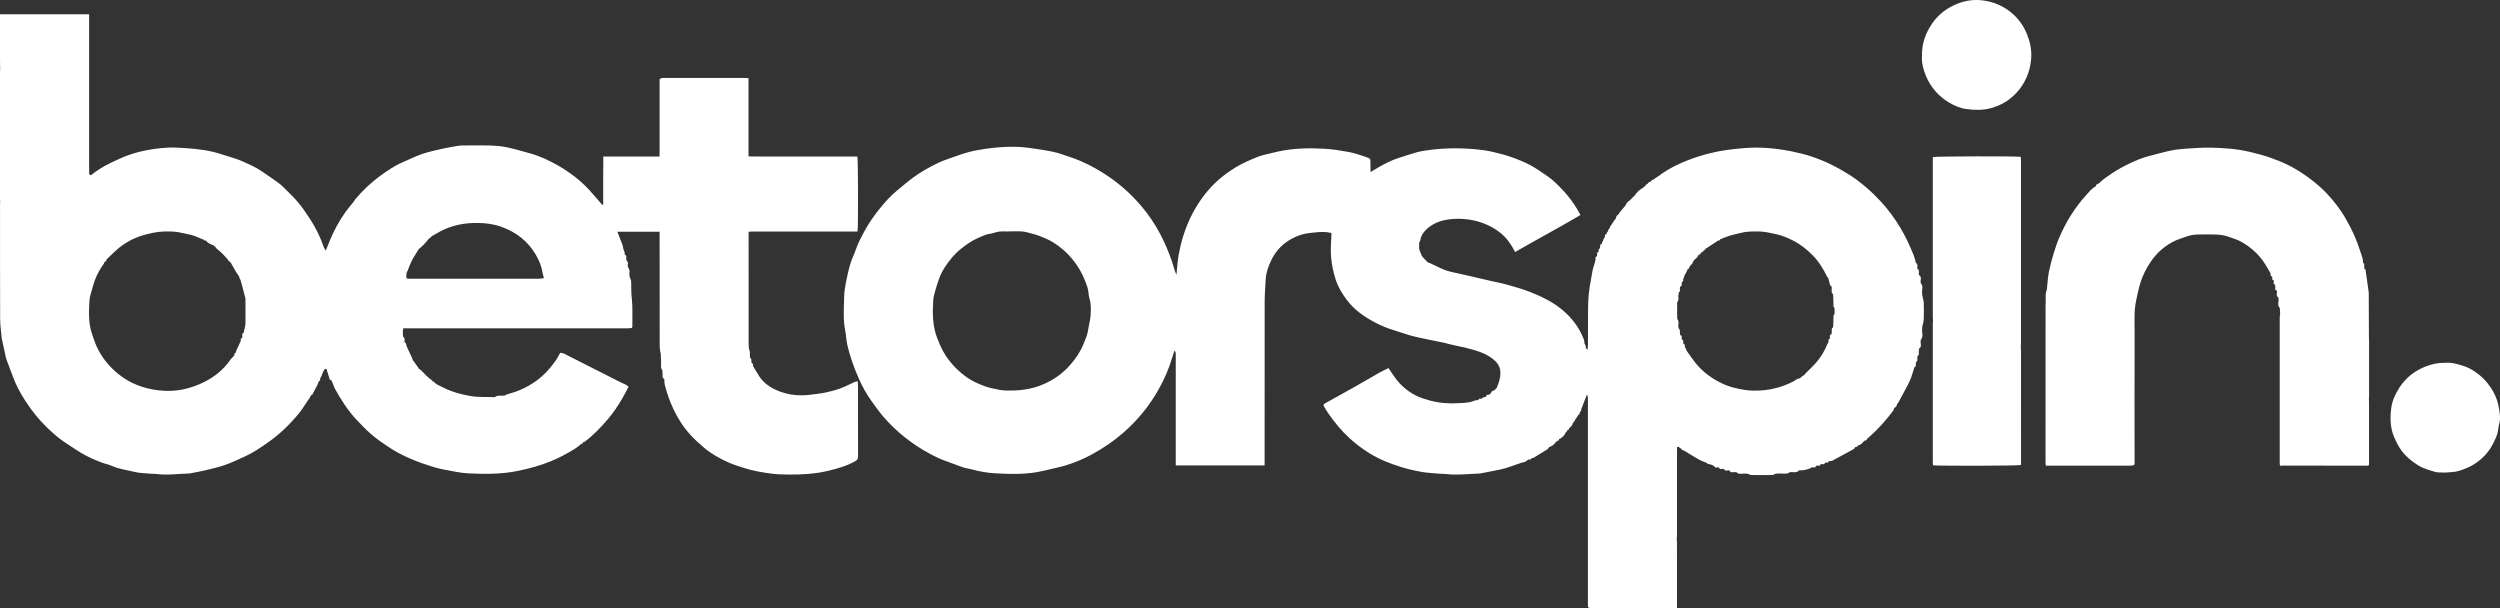 <?xml version="1.0" encoding="UTF-8"?>
<svg id="Capa_2" xmlns="http://www.w3.org/2000/svg" viewBox="0 0 1599.74 389.17">
  <rect x="0" y="0" width="1599.74" height="389.17" fill="#333333" stroke="none"/>
  <defs>
    <style>
      .cls-1 {
        fill: #fff;
      }
    </style>
  </defs>
  <g id="Capa_1-2" data-name="Capa_1">
    <g>
      <path class="cls-1" d="M386.1,106.39c-.04.88-.11,1.75-.11,2.63,0,6.64,0,13.28-.02,19.92,0,.8.32,1.72-.39,2.34-2.75-3.14-5.4-6.24-8.13-9.27-5.86-6.49-12.75-11.72-20.31-16.06-5.8-3.33-11.83-6.18-18.32-7.91-4.91-1.31-9.78-2.84-14.75-3.84-3.73-.75-7.59-1-11.4-1.11-5.67-.16-11.36-.01-17.03.02-.64,0-1.29,0-1.91.11-3.28.57-6.59,1.06-9.83,1.79-4.57,1.03-9.19,1.97-13.62,3.47-4.42,1.5-8.62,3.66-12.93,5.5-5.11,2.19-9.66,5.36-14.1,8.59-5.72,4.17-10.84,9.07-15.49,14.43-.65.75-1.15,1.62-1.72,2.43-1.63,2.03-3.36,3.98-4.86,6.1-4.21,5.9-7.61,12.25-10.35,18.95-.76,1.85-1.49,3.72-2.36,5.88-.61-1.05-1.12-1.69-1.36-2.41-2.17-6.33-5.1-12.3-8.77-17.88-2.33-3.54-4.7-7.09-7.41-10.35-2.71-3.26-5.83-6.17-8.82-9.19-1.16-1.17-2.36-2.33-3.69-3.29-3.47-2.52-6.98-4.99-10.56-7.37-2.1-1.4-4.27-2.74-6.55-3.81-4.1-1.93-8.18-3.93-12.58-5.16-4.09-1.14-8.08-2.69-12.2-3.68-7.55-1.81-15.3-2.32-23.03-2.74-6.97-.37-13.88.51-20.7,1.86-3.79.75-7.55,1.82-11.19,3.13-3.59,1.29-7.03,3-10.49,4.62-4.65,2.18-8.98,4.88-12.99,8.08-.35-.24-.94-.43-1-.72-.16-.77-.09-1.59-.09-2.39,0-32.36,0-64.72-.01-97.08,0-.93,0-1.85,0-2.85H0C0,10.14,0,11.01,0,11.87c0,8.87,0,17.74,0,26.61,0,1.83.07,3.67.1,5.5-.03.72-.1,1.43-.1,2.15,0,26.89-.01,53.78,0,80.67,0,.71.07,1.43.11,2.14-.03.4-.09.79-.09,1.19,0,24.7-.03,49.41.07,74.11.02,4.05.65,8.1,1,12.15.02.24.09.47.14.7.56,2.54,1.12,5.08,1.68,7.62.41,1.85.67,3.75,1.29,5.53,1.16,3.37,2.61,6.63,3.78,9.99,2.04,5.88,5.02,11.31,8.36,16.47,3.93,6.06,8.42,11.75,13.67,16.78,3.35,3.21,6.75,6.36,10.6,8.97,3.51,2.38,7.06,4.73,10.66,6.97,4.39,2.73,9.13,4.79,13.95,6.62,2.13.8,4.43,1.19,6.49,2.12,4.48,2.04,9.35,2.55,14.03,3.74,3.67.93,7.58.89,11.39,1.26,1.03.1,2.09,0,3.11.14,6.96.94,13.88-.19,20.82-.32.32,0,.63-.09.94-.15,2.88-.56,5.78-1.03,8.63-1.72,4.39-1.06,8.84-2.01,13.1-3.49,4.41-1.53,8.65-3.58,12.92-5.51,5.24-2.36,9.95-5.58,14.66-8.87,7.74-5.4,14.4-11.88,20.3-19.16,1.94-2.4,3.51-5.1,5.26-7.66.31-.42.61-.84.92-1.26.46-.8.92-1.6,1.39-2.4.22-.07.55-.08.63-.23,1.11-2.04,2.2-4.08,3.25-6.15.38-.74.61-1.56.92-2.34.02-.18,0-.38,0-.57,0,.19.01.39,0,.57.87-.34.99-1.05.91-1.86,0,0,.03-.09.03-.09.32-.6.63-1.2.95-1.8.12-.14.14-.29.08-.45.29-.65.58-1.3.87-1.95.06-.15.12-.29.18-.44h0c.32-.46.64-.93.95-1.39.35.02.7.03,1.05.05.06.28.12.56.18.84.53,1.71,1.11,3.42,1.57,5.15.19.71.51,1.11,1.24,1.15.02.15.08.29.17.41.3.65.61,1.3.91,1.95.39,1.01.67,2.09,1.19,3.03,3.92,7.08,8.22,13.91,13.78,19.84,3.11,3.32,6.28,6.61,9.72,9.57,3.26,2.8,6.83,5.25,10.4,7.66,4.3,2.91,8.86,5.4,13.64,7.44,2.67,1.14,5.35,2.23,8.08,3.21,2.81,1.01,5.66,1.92,8.53,2.76,1.99.58,4.01,1.07,6.05,1.43,5.01.87,10.01,2.1,15.06,2.35,10.66.51,21.33.59,31.92-1.58,7.17-1.47,14.14-3.35,20.92-6.12,5.55-2.27,10.78-5.06,15.83-8.23,1.36-.85,2.55-1.97,3.82-2.96.69.06.99-.3.99-.95.42-.16.91-.23,1.26-.49,5.61-4.22,10.43-9.28,14.93-14.62,3.39-4.02,6.33-8.37,8.96-12.91,1.41-2.45,2.7-4.96,4.08-7.51-.66-.52-1.1-1-1.64-1.28-1.59-.81-3.24-1.51-4.84-2.31-5.89-2.97-11.76-5.95-17.63-8.94-5.7-2.9-11.39-5.83-17.12-8.68-.79-.39-1.77-.4-2.54-.56-1.02,1.8-1.77,3.38-2.75,4.79-3.67,5.25-7.91,9.94-13.23,13.64-5.35,3.73-11.14,6.34-17.43,7.96-.81.21-1.56.67-2.33,1.02-.53,0-1.06.02-1.58.03-1.6-.05-3.22-.2-4.56.97-5.23-.29-10.45.18-15.71-.78-5.75-1.05-11.29-2.45-16.52-5.06-1.53-.76-3.06-1.49-4.6-2.24-.29-.25-.59-.5-.88-.75-.22-.06-.44-.12-.66-.18-.18-.63-.45-1.16-1.26-.99,0,0-.02-.01-.02-.01-.16-.26-.27-.61-.5-.77-2.61-1.76-4.71-4.07-6.88-6.32-.47-.48-1.1-.81-1.66-1.2.05-.13.03-.25-.07-.36-.33-.45-.65-.9-.98-1.35l-.03-.06c-.93-1.29-1.87-2.59-2.8-3.88-.07-.31-.14-.62-.21-.93-.27-.21-.6-.39-.89-.59.29.2.62.38.89.59-1.16-2.45-2.34-4.88-3.45-7.35-.47-1.03-.2-2.42-1.52-3.02-.05.26-.1.52-.15.77h0c.05-.26.1-.51.15-.77,0-.22-.02-.44-.03-.66.26-1.08.17-2.06-.84-2.76-.06-.52-.12-1.04-.19-1.55,0-.76-.06-1.52,0-2.27.05-.57.27-1.12.42-1.67.72.03,1.43.08,2.15.08,46.98,0,93.95,0,140.93,0,.79,0,1.59-.09,2.38-.13,0-1.71,0-3.42,0-5.12,0,1.71,0,3.42,0,5.12,1.21-.1.99-1.01.99-1.77.01-4.12.08-8.24-.02-12.35-.06-2.59-.39-5.18-.6-7.76-.04-1.62-.07-3.23-.11-4.85-.02-1.18.08-2.38-.1-3.54-.13-.88-.6-1.7-.93-2.55-.04,1.06-.16,2.12-.16,3.17,0-1.05.12-2.12.16-3.17-.06-.69-.12-1.39-.18-2.08-.34-.28-.57-.59-.72-.92-.22-.49-.27-1.01-.26-1.55,0,.54.04,1.06.26,1.55.15.32.38.63.72.92.34-1.51.09-2.88-.91-4.1,0,.36-.03.72-.05,1.09.02-.36.05-.73.05-1.09-.03-.55-.06-1.11-.1-1.66.43-1.12-.1-1.93-.86-2.68-.04-.54-.08-1.08-.13-1.62.39-.97-.1-1.57-.86-2.06-.08-.6-.16-1.2-.24-1.8-.25-.64-.51-1.29-.76-1.93-.14-.77-.18-1.58-.45-2.3-1.05-2.84-2.17-5.65-3.33-8.63h27.02c0,1.11,0,2.06,0,3,0,23.41,0,46.82.04,70.23,0,1.8.47,3.59.72,5.39.04-.21.09-.42.14-.62-.05.21-.1.42-.14.62.07,2.08.14,4.17.21,6.25-.1,1.35-.24,2.7.76,3.83.06.96.13,1.93.19,2.89-.17,1.12-.07,2.15,1.09,2.75.08,1.18-.01,2.4.27,3.52,1.35,5.45,3.23,10.72,5.64,15.8,2.85,6.01,6.41,11.56,10.9,16.44,2.75,2.98,5.79,5.73,8.9,8.34,4.66,3.91,10.01,6.8,15.53,9.27,3.29,1.47,6.8,2.48,10.24,3.6,5.39,1.74,10.98,2.63,16.55,3.42,3.7.53,7.49.59,11.24.64,8.62.1,17.18-.38,25.62-2.4,5.95-1.42,11.77-3.07,17.16-6.08,1.4-.78,1.91-1.58,1.91-3.11-.04-15.35-.03-30.71-.04-46.06,0-.61-.11-1.22-.18-1.97-.62.08-1.12.04-1.52.22-2.28,1.02-4.55,2.07-6.81,3.14-3.8,1.8-7.87,2.77-11.92,3.7-2.95.67-5.99.93-8.99,1.37-7.57,1.1-14.98.46-22.05-2.52-4.76-2.01-8.98-4.88-11.84-9.34-1.35-2.11-2.58-4.31-3.87-6.46.05-.82.04-1.6-.93-1.92-.04-.32-.08-.64-.12-.96.11-.94.03-1.81-.84-2.41-.04-.48-.07-.96-.11-1.44-.04-.95.16-1.99-.16-2.84-.74-2.02-.64-4.09-.64-6.15-.02-23.39-.01-46.79-.01-70.18,1.2-.03,2.4-.09,3.6-.09,21.12,0,42.23,0,63.35,0h2.75c.5-2.99.39-46.18-.11-48h-17.22c-5.84,0-11.68,0-17.52,0-5.76,0-11.52.01-17.28,0-5.8-.02-11.61.08-17.64-.07v-50.08c-1.07-.05-1.93-.13-2.79-.13-5.04-.01-10.08,0-15.12,0-11.92,0-23.84,0-35.75,0-1.09,0-2.26-.21-3.23.94,0,3.14,0,6.41,0,9.68,0,3.28,0,6.56,0,9.84,0,3.36,0,6.72,0,10.08,0,3.28,0,6.56,0,9.84,0,3.24.04,6.48-.04,9.9h-12.31c-3.92,0-7.84,0-11.76,0-3.96,0-7.93-.02-11.92.02v6.31M372.99,283.07h0,0s0,0,0,0ZM305.64,142.65c5.04.1,10.03.67,14.82,2.35,9.62,3.36,17.3,9.18,22.45,18.1,2.05,3.55,3.63,7.27,4.26,11.37.17,1.07.55,2.11.91,3.5-1.15.15-2.05.36-2.95.37-6.71.03-13.43.02-20.14.02-20.62,0-41.24,0-61.86,0-.64,0-1.28-.02-1.92,0-.96.02-1.2-.61-1.28-1.39h0c.1-.89.2-1.79.31-2.68.23-.39.45-.77.68-1.16,1.23-3.61,2.73-7.08,4.89-10.24.78-1.15,1.46-2.37,2.19-3.56h0c1.03-.49,5.11-4.67,6.14-6.29h.01c.34-.3.68-.58,1.02-.86.14-.04.25-.11.35-.22.3-.31.6-.62.91-.93h.05c.29-.4.58-.8.89-1.22-.31.42-.6.82-.89,1.21,1.69-.96,3.36-1.96,5.08-2.87,7.53-4,15.61-5.63,24.09-5.46ZM259.46,176.98c-.18.03-.33.09-.45.18.12-.09.27-.15.45-.18ZM207.83,235.05h0s.03-.03.04-.04c-.01.01-.04.04-.04.04h0ZM155.03,217.17s0,.02,0,.04c0-.01,0-.02,0-.04ZM154.46,218.06c.21-.09.35-.22.44-.37-.09.15-.23.28-.44.37ZM156.01,214.29c-.01.11-.03.22-.07.32.04-.1.06-.21.07-.32ZM157.17,210.24c.04-.15.06-.31.07-.47-.01.16-.03.32-.07.47-.11.46-.33.89-.66,1.31.34-.42.56-.85.66-1.31ZM154.07,178.67c-.01-.12-.04-.23-.09-.33.05.1.08.21.09.33ZM153.86,178.18s-.08-.08-.13-.11c.05.03.09.07.13.11ZM151.13,170.71c.15,0,.3,0,.45,0-.15,0-.3,0-.45,0ZM151.32,172.97c-.11-.15-.22-.31-.32-.46.1.16.21.31.32.46ZM68.23,165.94h0M147.33,230.35c-4.56,6.55-10.67,11.28-17.79,14.65-3.45,1.63-7.13,2.93-10.84,3.82-5.68,1.37-11.56,1.64-17.35.94-9.37-1.13-18.04-4.3-25.47-10.3-6.02-4.87-10.85-10.69-14.07-17.83-1.17-2.59-1.99-5.25-2.91-7.9-2.42-6.97-2.05-14.13-1.68-21.27.12-2.4,1.01-4.77,1.63-7.13.52-1.97,1.08-3.94,1.77-5.85,1.39-3.87,3.44-7.39,5.81-10.74.21-.3.28-.71.42-1.07,0,0,0,0,0,0,.73-.36,1.38-.78,1.38-1.72,1.56-1.49,3.13-2.97,4.68-4.48,3.97-3.89,8.53-6.96,13.6-9.13,3.83-1.64,7.85-2.68,12-3.48,4.23-.81,8.39-.87,12.58-.65,2.96.15,5.88,1.06,8.83,1.56,3.28.56,6.3,1.84,9.3,3.21.2.09.47.02.71.02h0c.25.79.88.92,1.59.89.1.1.22.12.35.06,0,0,0,0,0,0,1.01,1.71,2.83,2.19,4.46,2.95.21.1.41.21.62.31.28.29.56.58.84.87l.15.07c.57.28,1.22.46,1.76.77-.54-.31-1.19-.5-1.76-.77.21.31.37.69.65.91,2.92,2.26,5.48,4.87,7.75,7.79.41.53,1,.92,1.51,1.38.06.18.13.36.19.54h0c1.03,1.81,2.04,3.64,3.11,5.42.59.98,1.28,1.89,1.92,2.84l.15.86h0s0,0,0,0h0c.27.51.54,1.01.82,1.52-.07.15-.05.28.06.41h0c.35,1.26.7,2.51,1.03,3.77.64,2.41,1.26,4.82,1.89,7.23.02.33.03.66.05,1h0c.01,4.8.02,9.59.03,14.39-.03.65-.07,1.3-.1,1.95h0c-.29,1.27-.59,2.54-.88,3.8-.06.32-.13.63-.19.95-1.26.47-.83,1.52-.83,2.42-.05.31-.1.62-.15.92-1.11.26-.96,1.1-.88,1.91-.97,2.09-1.95,4.18-2.9,6.28-.12.28-.12.61-.18.91,0,0,0,0,0,0l.05.15s0,0,0,0c-.8.27-1.11.84-1.01,1.66,0,0,0,0,.01,0-.28.36-.56.72-.85,1.09-.63.69-1.34,1.32-1.87,2.08ZM151.92,225.54c.28.05.56.1.83.17-.27-.07-.55-.12-.83-.17ZM206.96,236.07h0c.27-.06.53-.11.8-.17h0c-.27.06-.53.11-.8.17Z"/>
      <path class="cls-1" d="M1293.22,223.97c0-.79-.09-1.59-.14-2.38-.63-.08-1.27-.1-1.88-.26.61.16,1.25.17,1.88.26.05-.63.15-1.27.15-1.9,0-39.1,0-78.2-.01-117.31,0-.69-.1-1.38-.14-2.03-3.08-.49-54.47-.36-56.28.15v2.58c0,33.19,0,66.37,0,99.56,0,.87.09,1.75.14,2.62-.04.56-.13,1.11-.13,1.67-.01,29.67-.01,59.34-.01,89.01,0,.61.09,1.22.14,1.79,3.29.49,54.47.35,56.31-.17,0-.74,0-1.53,0-2.33,0-23.75,0-47.5-.01-71.25Z"/>
      <path class="cls-1" d="M1598.67,259.25c-.76-3.85-2.42-7.49-4.6-10.86-2.78-4.28-6.25-7.82-10.46-10.64-2.59-1.73-5.34-3.12-8.4-3.95-2.82-.76-5.58-1.72-8.54-1.7-3.1.02-6.13.08-9.24.79-4.1.95-7.85,2.49-11.38,4.65-4.5,2.77-8.11,6.47-10.94,10.91-2.47,3.88-4.36,8.07-4.94,12.61-.8,6.27-.78,12.5,1.8,18.55,1.29,3.03,2.71,5.91,4.64,8.57,2.79,3.84,6.33,6.76,10.32,9.31,3.47,2.22,7.32,3.3,11.14,4.43,2.09.62,4.44.33,6.7.46,2.97-.29,5.95-.15,8.92-1.14,3.17-1.06,6.26-2.19,9.1-3.95,5.27-3.26,9.49-7.54,12.35-13.08,1.06-2.06,2.1-4.18,2.8-6.38.64-2.02.65-4.23,1.23-6.27,1.19-4.19.3-8.32-.5-12.33Z"/>
      <path class="cls-1" d="M1288.89,9.74c-4.86-4.67-10.67-7.65-17.33-9.03-6.62-1.37-13.08-.77-19.23,1.75-6.41,2.63-11.88,6.62-15.9,12.48-4.19,6.11-6.7,12.69-6.56,20.79-.34,4.02.71,8.44,2.45,12.66,3.06,7.39,8.1,13.2,14.99,17.3,3.46,2.05,7.23,3.62,11.2,4.13,5.29.68,10.61.8,15.89-.73,4.6-1.33,8.78-3.38,12.43-6.42,2.79-2.32,5.24-4.98,7.23-8.08,3.45-5.37,5.31-11.22,5.7-17.53.32-5.22-.71-10.22-2.67-15.1-1.88-4.7-4.62-8.79-8.21-12.24Z"/>
      <path class="cls-1" d="M1515.85,255.66c.04-.87.1-1.74.11-2.62,0-11.54,0-23.07,0-34.61,0-.87-.07-1.74-.1-2.62-.03-9.41-.07-18.82-.11-28.24,0-.32-.04-.64-.08-.95-.58-4.16-1.16-8.33-1.76-12.49-.11-.74.12-1.67-.91-2.01h0c-.06-.64-.11-1.28-.17-1.91h0c.09-.82.22-1.65-.76-2.07.17-2.78-1.13-5.18-1.89-7.74-.85-2.86-1.94-5.6-3.08-8.35-1.73-4.16-3.83-8.11-6.04-12.02-3.38-6-7.62-11.37-12.3-16.35-3.51-3.73-7.44-7.01-11.6-10.06-3.83-2.81-7.83-5.33-12-7.5-4.01-2.09-8.25-3.74-12.55-5.27-4.25-1.51-8.59-2.6-12.93-3.64-8.1-1.94-16.41-2.54-24.71-2.73-5.65-.13-11.32.34-16.98.71-3.1.2-6.22.56-9.25,1.22-4.72,1.02-9.36,2.37-14.04,3.57-4.26,1.09-8.27,2.85-12.23,4.72-3.78,1.78-7.4,3.82-10.89,6.14-3,2-6.01,3.94-8.54,6.54-.95.34-1.9.67-2.01,1.89,0,0,0-.02,0-.02-2.54,1.26-4.19,3.53-6.04,5.54-3.78,4.13-7.1,8.61-10.09,13.37-2.59,4.12-4.76,8.45-6.74,12.85-1.55,3.45-2.78,7.06-3.89,10.68-1.23,4.01-2.33,8.08-3.16,12.19-.67,3.34-.84,6.78-1.23,10.17-.05.48.05,1.01-.14,1.42-1.11,2.52-.67,5.17-.67,7.77-.04.56-.12,1.11-.12,1.67-.02,33.72-.03,67.43-.03,101.15,0,.6.12,1.21.2,1.9h2.1c17.26,0,34.52,0,51.77,0,.71,0,1.42-.12,2.13-.18.25-.22.69-.42.73-.68.1-.7.05-1.43.05-2.15,0-27.44-.06-54.87.04-82.31.02-6.67-.5-13.35.9-20.02.84-4.02,1.64-8,2.89-11.94,1.5-4.73,3.72-9.03,6.46-13.1,4.09-6.09,9.46-10.73,16.15-13.77,1.78-.81,3.69-1.31,5.52-2.01,2.68-1.03,5.44-1.71,8.31-1.75,3.92-.06,7.84-.15,11.75.03,2.44.11,4.96.37,7.26,1.13,3.42,1.12,6.89,2.2,10.03,4.09,5.22,3.15,9.71,7.08,13.18,12.09,1.68,2.43,3.06,5.08,4.57,7.62h0c-.08.84-.21,1.7.96,1.93.05.3.1.59.15.89-.18.74-.08,1.33.81,1.49.04.31.09.61.13.92-.12.82-.34,1.69.82,1.99l.12.9c.11,1.05-.66,2.41,1.03,2.9h0c.04.3.07.6.11.9.42.35.72.73.9,1.14-.18-.41-.48-.79-.9-1.14-.24,1.27-.58,2.57.85,3.43h0c.05.61.1,1.23.15,1.84-.28,1.71-.64,3.44.77,4.89.07,1.29.13,2.59.2,3.88h0c-.09.7-.27,1.39-.27,2.09,0,30.82,0,61.65,0,92.47,0,.64-.06,1.29.08,1.91.14.66.63.88,1.27.5,18.21.02,36.42.04,54.63.04.36,0,.73-.17,1.09-.27.03-.59.07-1.07.07-1.54,0-13.02,0-26.04,0-39.05,0-.48-.07-.95-.1-1.43ZM1457.1,183.94c.12.23.17.48.17.75,0-.27-.05-.53-.17-.75ZM1460.93,239.3c.78-.02,1.55.05,2.31.18-.76-.13-1.53-.19-2.31-.18Z"/>
      <path class="cls-1" d="M1017.11,389.01c.63.06,1.26.16,1.89.16,17.24,0,34.48,0,51.72,0,.7,0,1.4-.07,2.38-.12v-2.48c0-13.17,0-26.34-.01-39.51,0-.71-.12-1.42-.18-2.13.07-.71.19-1.42.19-2.13,0-15.87,0-31.75,0-47.62,0-3.03.02-6.06.03-9.09.35-.05.7-.09,1.05-.14h0s.02,0,.02,0c.33.3.66.6.99.9.26.09.52.18.78.28,0,0,0,0,0,0,.14.68.43,1.18,1.25.99.04-.1.07-.21.1-.31h0c-.03.1-.07.21-.1.31,3.27,1.97,6.51,4,9.82,5.89,1.4.8,2.97,1.31,4.47,1.94,0,0,.21.09.21.09l.22-.03c.62,1.09,1.74,1.03,2.76,1.19.52.25,1.04.5,1.56.75.15.02.31.03.46.04.43,1.24,1.31,1.46,2.45,1.08.26.03.53.06.79.09.34-.11.68-.21.99-.23.2-.01.39.02.56.11-.17-.09-.35-.12-.56-.11-.31.02-.65.12-.99.23.39,1.08,1.12,1.25,2.1.8.27.03.55.06.82.1.8.97,1.77,1.4,3.01.91.27.03.54.05.8.08.77,1.82,2.31.97,3.59,1.05.31.02.61.05.92.07,1.39,1.57,3.19.84,4.85.87.78.03,1.57.06,2.35.09.69.29,1.38.82,2.08.83,4.52.08,9.05.08,13.58,0,.7-.01,1.39-.53,2.08-.81.8-.06,1.6-.11,2.41-.17.46.01.92.03,1.38.04,1.17.02,2.36.13,3.52,0,.63-.07,1.21-.55,1.81-.85.47-.03.94-.06,1.41-.09,1.63.14,3.29.39,4.53-1.08.27-.02.55-.04.82-.07,1.82.26,5.89-.77,7.34-1.85.27-.04.54-.07.81-.11h0c1.06.5,1.68.07,2.01-.96.29-.03.57-.06.86-.08.93.3,1.66.15,2.03-.86.28-.03.57-.07.85-.1.94.32,1.63.08,2.02-.88.3-.04.59-.07.89-.11.74.11,1.34,0,1.48-.89.14-.02.29-.04.43-.08.62-.07,1.34.03,1.85-.24,4.6-2.45,9.16-4.95,13.71-7.49.4-.22.59-.81.88-1.23.14-.03.27-.07.41-.1.7,0,1.27-.18,1.41-.98,0,0,0,0,0,0,1.78-.28,2.87-1.49,3.85-2.86,0,0,.01,0,.01,0,1.26-.09,1.93-.88,2.33-1.98h0c.67.09,1.03-.19,1.03-.88.15-.06.33-.08.44-.18,5.63-4.87,10.44-10.48,14.89-16.42.31-.41.35-1.02.51-1.53,1.01-.58,1.81-1.31,1.89-2.57-.4.04-.7.14-.94.3s-.41.36-.54.59c.13-.24.3-.44.54-.59s.55-.26.94-.3c.27-.32.53-.65.8-.97-.7-.25-1.39-.52-2.09-.77.7.26,1.39.52,2.09.77,1.83-3.38,3.7-6.74,5.48-10.14.97-1.86,1.92-3.75,2.66-5.71.83-2.18,1.4-4.46,2.09-6.69,0-.35-.06-.72-.06-1.07,0,.35.07.72.06,1.07,1.26-.43.95-1.48.95-2.41-.66.18-.9.52-.98.93.08-.41.32-.75.98-.93.03-.29.07-.58.1-.87,0-.13,0-.27,0-.41.01.14.02.27,0,.41,1.21-.72.89-1.88.87-2.96.03-.29.06-.59.08-.88,1.24-.72.85-1.9.85-2.98.04-.6.08-1.21.12-1.81,1.59-1.04,1.3-2.56,1.04-4.08.03-.53.06-1.07.09-1.6,1.56-1.67,1.1-3.65.85-5.59.05-.93.09-1.86.14-2.79.33-1.6.87-3.19.93-4.79.14-3.5.15-7.02,0-10.53-.07-1.61-.61-3.19-.94-4.79-.08.45-.19.9-.25,1.34.06-.45.18-.9.25-1.34-.05-.93-.1-1.86-.16-2.79.24-1.71.68-3.45-.79-4.89-.05-.45-.1-.9-.14-1.35.29-1.52.51-3.01-1.06-4.05-.02-.29-.04-.58-.06-.87-.61-.23-.88-.56-.97-.94-.05-.19-.06-.39-.04-.6-.01.21,0,.41.04.6.1.38.36.71.97.94.12-1.12.34-2.27-.87-3-.03-.28-.06-.56-.09-.84.13-1.12.29-2.25-.9-2.98-.45-1.58-.76-3.22-1.37-4.73-2.47-6.11-5.17-12.1-8.61-17.77-3.61-5.95-7.62-11.55-12.34-16.63-6.18-6.66-12.97-12.61-20.66-17.49-7.39-4.69-15.2-8.52-23.47-11.32-4.26-1.45-8.68-2.51-13.09-3.4-10.13-2.03-20.34-2.97-30.72-2.06-7.16.63-14.24,1.44-21.25,3.19-4.75,1.18-9.42,2.62-13.94,4.35-6.08,2.33-11.98,5.18-17.36,8.93-.33.28-.67.56-1,.83,0,0,.02-.01.02-.01-1.05.68-2.09,1.35-3.14,2.03,0,0-.15.08-.15.08-.33.28-.66.55-.98.83,0,0-.01,0-.01,0-.8-.13-1.13.3-1.23,1.02,0,0-.18.04-.18.04-1.12.19-1.9.83-2.44,1.8,0,0,0,0,0,0-.64.04-1.2.17-1.04,1.03-.28.18-.56.36-.85.54-.34.27-.67.54-1.01.81,0,0,0,0,0,0-2.08,1.24-3.86,2.79-5.14,4.87,0,0-.09.08-.09.08-.31.29-.62.57-.92.86,0,0-.05.05-.05.05-.3.3-.6.61-.9.91,0,0-.05.05-.05.05-.28.31-.55.62-.83.92l-.1.13c-1.39.68-2.29,1.79-2.86,3.21,0,0-.04.08-.04.08h0c-1.31,1.57-2.63,3.15-3.94,4.72-.14.32-.27.64-.41.95-.95.52-1.68,1.22-1.77,2.38-.05.17-.1.33-.15.5-.29.32-.58.65-.87.97l-.05.1c-.93,1.4-1.86,2.79-2.79,4.19-.06.31-.12.62-.19.94,0,0-.09-.08-.09-.08-.27.35-.54.71-.82,1.06-.06.27-.12.53-.19.8.05.17.07.32.06.46,0-.13-.01-.28-.06-.46-.26.37-.51.75-.77,1.12h0c-.06.27-.11.54-.17.81h0c-.59.13-1.36.12-.93,1.11-.05.26-.1.51-.15.77h0c-.24.37-.49.75-.73,1.12-.07.27-.14.54-.21.81-.22.39-.44.78-.65,1.18h0c-.12.4-.24.79-.36,1.19-.59.23-1.2.43-.93,1.28-.1.57-.2,1.14-.3,1.71-.73.08-.86.53-.71,1.14-.04.3-.08.6-.12.89-.9.39-1.07,1.11-.86,1.98-.03.3-.07.6-.1.9-1.16.25-1.01,1.11-.91,1.95-.13.62-.21,1.26-.39,1.87-.48,1.66-1.1,3.28-1.47,4.97-.52,2.38-.79,4.82-1.28,7.21-1.09,5.33-1.55,10.73-1.65,16.14-.14,8.07-.04,16.15-.08,24.22,0,1.08-.17,2.16-.29,3.58-.56-.63-.82-.91-1.07-1.19-.05.23-.08.45-.09.65,0-.21.04-.42.09-.65-.06-.55-.11-1.09-.17-1.64-.24-.44-.49-.87-.73-1.31-.12-.85-.08-1.75-.38-2.53-1.53-3.98-3.57-7.69-6.18-11.07-4.32-5.6-9.66-10.02-15.79-13.52-4.03-2.3-8.26-4.16-12.58-5.87-4.61-1.83-9.37-3.12-14.11-4.49-3.65-1.06-7.42-1.73-11.14-2.58-5.17-1.19-10.33-2.4-15.5-3.59-1.6-.37-3.22-.69-4.82-1.08-2.91-.7-5.9-1.18-8.68-2.22-3.37-1.26-6.55-3.02-9.83-4.54-.2-.09-.45-.06-.68-.09-.41-.31-.81-.63-1.22-.94-.31-.33-.63-.66-.94-.98,0,0,0,0,0,0-.68-.76-1.37-1.52-2.05-2.28-.36-.81-.72-1.61-1.08-2.42-.27-.8-.53-1.6-.8-2.39,0-1.29,0-2.57,0-3.86.27-.57.69-1.12.77-1.71.45-3.08,2.25-5.37,4.43-7.33,4.64-4.16,10.4-5.72,16.41-6.15,6.8-.48,13.46.43,19.89,2.88,3.8,1.45,7.25,3.43,10.44,5.94,4.13,3.24,6.95,7.48,9.49,12.31,13.82-7.97,27.84-15.45,41.81-23.67-.91-1.61-1.62-2.98-2.43-4.28-2.49-4.02-5.28-7.8-8.52-11.27-3.19-3.4-6.42-6.74-10.29-9.37-3.39-2.3-6.74-4.69-10.31-6.68-3.75-2.09-7.75-3.68-11.81-5.16-4.1-1.5-8.29-2.6-12.5-3.58-3.95-.93-8.02-1.46-12.07-1.81-10.22-.87-20.45-.75-30.61.81-1.97.3-3.97.55-5.88,1.1-3.93,1.12-7.81,2.43-11.71,3.66-4.58,1.44-8.85,3.56-12.97,5.98-1.75,1.03-3.5,2.07-5.25,3.11-.03-2.32-.06-4.64-.07-6.96,0-.84-.09-1.6-1.03-1.95-.94-.35-1.85-.8-2.8-1.09-3.25-.98-6.46-2.19-9.79-2.8-5.18-.95-10.41-1.8-15.66-2.11-9.91-.58-19.82-.37-29.6,1.72-1.7.36-3.4.77-5.08,1.21-2.67.69-5.44,1.16-7.98,2.19-4.91,1.98-9.82,4.02-14.36,6.82-3.92,2.42-7.68,5.08-11.09,8.12-6.79,6.05-12.15,13.29-16.41,21.29-2.47,4.63-4.4,9.55-5.99,14.55-1.24,3.9-2.16,7.91-2.91,11.94-.64,3.44-.82,6.96-1.2,10.44-.09.82-.17,1.64-.25,2.46-1.3-3.23-2.06-6.48-3.17-9.61-2.07-5.86-4.51-11.55-7.45-17.06-3.21-6.02-7.01-11.63-11.35-16.81-6.07-7.26-13.01-13.68-20.84-19.08-5.78-3.99-11.87-7.45-18.29-10.24-4.28-1.86-8.78-3.24-13.21-4.75-1.64-.56-3.34-.97-5.03-1.32-2.34-.49-4.7-.9-7.06-1.28-5.35-.85-10.7-1.7-16.15-1.84-6.58-.16-13.09.37-19.58,1.29-3.55.5-7.11,1.12-10.57,2.04-3.92,1.05-7.75,2.44-11.58,3.78-2.79.98-5.61,1.95-8.26,3.24-5.47,2.64-10.8,5.59-15.7,9.18-3.63,2.66-7.04,5.61-10.52,8.46-4.4,3.61-8.14,7.88-11.67,12.31-3.55,4.45-6.78,9.14-9.45,14.19-1.85,3.48-3.73,6.94-5.03,10.7-1.16,3.35-2.79,6.55-3.8,9.94-1.21,4.07-2.11,8.25-2.9,12.43-.56,2.96-.96,6-1.01,9.01-.12,6.93-.72,13.89.65,20.79.62,3.1.72,6.31,1.4,9.39.76,3.45,1.76,6.87,2.91,10.22,1.33,3.85,2.79,7.67,4.46,11.39,2.21,4.93,4.77,9.71,7.96,14.1,2.46,3.4,4.83,6.89,7.58,10.06,4.26,4.92,8.93,9.46,14.06,13.5,4.88,3.85,10.05,7.28,15.52,10.23,3.57,1.92,7.18,3.74,11.06,5.01,3.42,1.12,6.72,2.6,10.13,3.73,2.03.68,4.2.93,6.27,1.49,4.78,1.3,9.68,2.16,14.56,2.43,10.43.57,20.9.88,31.19-1.64,4.78-1.17,9.64-2.07,14.33-3.51,5.65-1.72,11.13-4.04,16.31-6.86,7.1-3.86,13.81-8.34,19.96-13.68,9.24-8.02,16.87-17.25,22.85-27.92,3.68-6.56,6.69-13.36,8.79-20.57.39-1.35.85-2.68,1.37-4.31.39.54.74.8.77,1.11.1.79.08,1.59.08,2.39,0,22.4,0,44.8,0,67.19v2.74h56.86c0-1.12,0-2.07,0-3.01,0-33.68-.03-67.35.03-101.03,0-5.03.36-10.06.66-15.08.27-4.41,1.79-8.51,3.7-12.43,2.95-6.03,7.44-10.62,13.44-13.73,3.3-1.71,6.79-2.96,10.43-3.34,4.57-.47,9.18-1.3,13.79-.21.15.04.32,0,.48,0,0,.15.09.22.24.21-.09,5.1-.71,10.16-.24,15.31.45,4.92,1.39,9.63,2.92,14.32,1.62,4.96,4.23,9.3,7.35,13.37,4.67,6.09,10.79,10.45,17.52,13.98,3.9,2.04,7.91,3.84,12.16,5.07,4.08,1.18,8.06,2.75,12.17,3.81,5,1.28,10.09,2.21,15.15,3.27,1.7.36,3.42.63,5.11,1.03,2.22.52,4.4,1.22,6.64,1.65,4.03.76,8,1.67,11.95,2.83,3.5,1.03,6.91,2.19,9.99,4.09,6.49,4,8.96,8.36,6.43,16.58-.31,1.02-.75,2.01-1.12,3.02-.1.1-.12.22-.06.35-.3.36-.6.72-.9,1.08h0c-.34.31-.68.62-1.01.93-1.27.09-1.85.95-2.22,2.03-.32.22-.64.43-.96.65h0c-.91.02-1.83.01-1.93,1.27-.22.11-.44.23-.67.34h0c-.81-.04-1.58-.02-1.93.91-.15,0-.29.04-.43.09-.79-.03-1.66-.22-1.99.84-.79.12-1.65.08-2.35.39-2.6,1.13-5.43,1.33-8.14,1.51-6.91.47-13.81.27-20.6-1.63-3.13-.88-6.18-1.8-9.07-3.3-5.2-2.7-9.53-6.4-12.96-11.13-1.47-2.02-2.82-4.13-4.3-6.31-1.95.97-3.82,1.81-5.59,2.81-5.6,3.18-11.15,6.46-16.76,9.63-6.08,3.44-12.2,6.8-18.32,10.17-.9.49-1.12,1.08-.62,1.92.93,1.55,1.82,3.13,2.86,4.6,3.98,5.69,8.3,11.03,13.48,15.75,3.99,3.64,8.25,6.86,12.8,9.66,6.45,3.97,13.48,6.75,20.71,8.92,4.19,1.26,8.47,2.27,12.78,3.01,3.83.66,7.75.81,11.63,1.15,1.27.11,2.57.02,3.83.18,7.28.9,14.52-.13,21.78-.35.31,0,.63-.11.94-.17,2.88-.56,5.76-1.09,8.63-1.68,2.26-.47,4.55-.87,6.76-1.55,3.53-1.09,7.01-2.38,10.5-3.58,1.54-.1,2.82-.71,3.84-1.86.15-.02.3-.05.44-.1.81.05,1.65.16,1.9-.93,0,0,.03-.01.03-.01.39-.03.85.06,1.15-.12,2.94-1.75,5.86-3.52,8.74-5.36.53-.34.84-1.02,1.26-1.55-.14.04-.3.06-.45.08.15-.03.3-.05.45-.08.15-.03.3-.06.44-.1,1.74-.7,2.95-1.66,3.73-2.96.47-.36.93-.72,1.4-1.09.63-.04,1.14-.17.65-.97.05-.1.13-.17.23-.22.14.06.34.22.4.18,1.47-1.11,3.03-2.15,3.68-4,0,0,.03-.04.03-.04.3-.32.6-.64.9-.96.12-.27.24-.53.36-.8.93.11.94-.57,1.02-1.19,0,0,0,0,0,0,1.14-.67,1.94-1.61,2.25-2.92.2-.31.41-.63.62-.94.27-.31.53-.63.8-.94.05-.18.1-.36.15-.55.63-.93,1.26-1.87,1.9-2.8.1-.11.15-.24.17-.39.79-.2.98-.76.88-1.49.04-.14.08-.28.09-.42.8-.22.96-.79.83-1.52,1.24-3.2,2.49-6.39,3.73-9.59.45,1.03.58,2.08.58,3.13,0,43.54,0,87.08,0,130.63,0,.8-.04,1.61.08,2.39.03.21.56.35.85.52M697.84,202.02c-.21,3.12-1.13,6.19-1.58,9.3-.47,3.24-1.83,6.14-3.05,9.12-2,4.92-5.01,9.15-8.42,13.1-4.7,5.44-10.56,9.47-17.08,12.33-3.76,1.65-7.78,2.73-11.95,3.39-3.83.6-7.61.69-11.43.66-3.51-.03-6.89-.86-10.3-1.63-3.08-.7-5.94-1.87-8.77-3.14-5.1-2.27-9.52-5.54-13.46-9.48-3.22-3.23-6.03-6.75-8.23-10.77-1.45-2.65-2.6-5.4-3.72-8.21-3.19-8.01-3.2-16.3-2.66-24.65.16-2.48,1.01-4.92,1.67-7.35.55-2.03,1.23-4.03,1.94-6.01,1.94-5.46,5.16-10.15,8.91-14.49,2.91-3.37,6.38-6.04,10.06-8.56,3.33-2.28,6.99-3.78,10.64-5.29,1.87-.77,4.07-.71,5.97-1.43,3.57-1.36,7.28-.57,10.89-.87,1.92,0,3.83-.03,5.75,0,2.87.06,5.56.99,8.31,1.7,2.81.73,5.42,1.86,8.08,3,3.43,1.47,6.46,3.51,9.32,5.77,4.95,3.9,8.97,8.65,12.2,14.1,2.07,3.5,3.55,7.26,4.86,11.06.82,2.35.65,5.04,1.38,7.43,1.1,3.62.93,7.28.68,10.9ZM1229.8,196.14h0c-.47-.05-.96-.06-1.42-.13.47.07.95.08,1.42.13ZM1169.54,220.14c.14-.02.27-.05.37-.1-.1.05-.23.08-.37.1ZM1089.16,161.13h0s0,0,0,0h0ZM1081.97,168.79s0,0,0,0c0,0,0,0,0,0ZM1027.04,152.25c.01.27-.11.46-.37.56.25-.1.38-.28.37-.56ZM1073.86,211.95s0,0,0,0c.36.37.72.74,1.08,1.11.13-1.18.08-2.31-.89-3.19-.04-.58-.09-1.16-.13-1.73.4-1.54.14-2.97-.7-4.3h0c-.01-3.45-.02-6.9-.03-10.35,0,0,0,0,0,0,.91-1.1,1.05-2.35.73-3.7.12-.92.24-1.84.36-2.76h0c.77-.51.93-1.21.64-2.05.06-.52.12-1.04.17-1.56,0,0,0,0,0,0,.95-.24,1.22-.84.96-1.74.07-.43.14-.87.21-1.3h0c.95-.18.9-.86.78-1.57.23-.63.45-1.25.68-1.88h0c.1-.33.19-.66.29-.98h0c.3-.47.6-.93.9-1.4.36-.81.73-1.62,1.09-2.43.3-.32.61-.65.91-.97.37-.6.74-1.2,1.11-1.79h0c.76-.17,1.03-.67.98-1.4v-.03s.01,0,.01,0c.29-.35.57-.69.86-1.04h0c.07-.14.08-.29.01-.44h0c1.42-.82,2.44-1.99,3.09-3.48l.2.02c.34-.3.67-.6,1.01-.9.33-.31.65-.63.98-.94.7.04.96-.33.94-.98.62.03,1.05-.18,1.04-.89.11-.06.23-.11.35-.15h0c2.39-1.55,4.78-3.1,7.17-4.67.1-.07.11-.29.16-.44h0s.02,0,.02,0h0c.81.05,1.6.03,1.94-.92,2.12-.81,4.21-1.73,6.38-2.4,2.18-.67,4.44-1.03,6.64-1.64,3.73-1.04,7.54-.97,11.36-.97,3.91,0,7.65.95,11.44,1.76,3.76.8,7.18,2.27,10.57,3.97,4.91,2.47,9.15,5.81,12.96,9.73,3.81,3.93,6.62,8.53,8.99,13.42.19.4.57.7.86,1.05,1.98.52,3.98.99,5.95,1.55-1.97-.57-3.97-1.04-5.95-1.55.06.28.12.56.18.84h0c.57,1.55.28,3.47,1.92,4.57h0c.01.57.02,1.14.03,1.71h0c.09,1.05-.46,2.28.86,2.98.04.6.08,1.21.12,1.81.05,2.06.06,4.12.18,6.17.02.39.44.75.68,1.13,0-1.02.03-2.04.04-3.06-.01,1.02-.03,2.04-.04,3.06,0,1.2,0,2.39,0,3.59h0c-.24.38-.66.74-.68,1.13-.11,1.74-.1,3.49-.14,5.23-.05.76-.09,1.52-.14,2.28h0c-1.11.58-.87,1.58-.8,2.54.55-.18.8-.44.91-.76-.1.32-.36.58-.91.76-.06.59-.12,1.18-.18,1.77h0c-1.12.37-1.34,1.15-1,2.18-.06.28-.13.57-.19.85h0c-.76.29-1.06.78-.69,1.57-.07.28-.13.56-.2.84.25.38.25.61.11.75.14-.14.13-.36-.11-.75-.2.32-.41.64-.61.96-1.66,4.15-3.91,7.98-6.77,11.37-2.25,2.67-4.88,5.02-7.33,7.53-.21.22-.37.49-.56.74,0,0,0,0,0,0l-1.76,1.23h0c-.39.37-.79.73-1.18,1.1-1.8-.07-2.94,1.34-4.38,2.05-3.38,1.68-6.81,3.06-10.48,4.04-5.05,1.34-10.13,1.86-15.32,1.74-3.83-.09-7.52-.82-11.25-1.69-3.17-.74-6.18-1.84-9.04-3.24-7.44-3.64-13.7-8.76-18.43-15.63-.93-1.34-1.9-2.65-2.86-3.98h0c-.27-.41-.54-.82-.82-1.23-.06-.23-.12-.46-.18-.69-.27-.5-.54-.99-.81-1.49-.08-.76.28-1.71-.89-1.98-.06-.27-.12-.54-.19-.81,0-.78.33-1.69-.84-1.97-.05-.3-.1-.6-.16-.9.16-.86.12-1.63-.88-1.97-.08-.44-.17-.89-.25-1.33-.36-.37-.72-.74-1.08-1.11M1173.15,210.9c0-.13,0-.26-.02-.4.02.14.03.27.02.4ZM1158.88,240.09c-.49-.07-.98-.11-1.48-.14.5.03.99.07,1.48.14ZM1225.9,230.32c.02.27.07.56.11.84-.04-.28-.09-.56-.11-.84Z"/>
      <path class="cls-1" d="M1080.9,171.14c-.3.32-.61.65-.91.97.73.08,1-.28.91-.97Z"/>
      <path class="cls-1" d="M1087.17,162.98c.69.1.99-.25,1.01-.9,0,0,0,0,0,0h0c-.34.3-.67.6-1.01.9Z"/>
    </g>
  </g>
</svg>